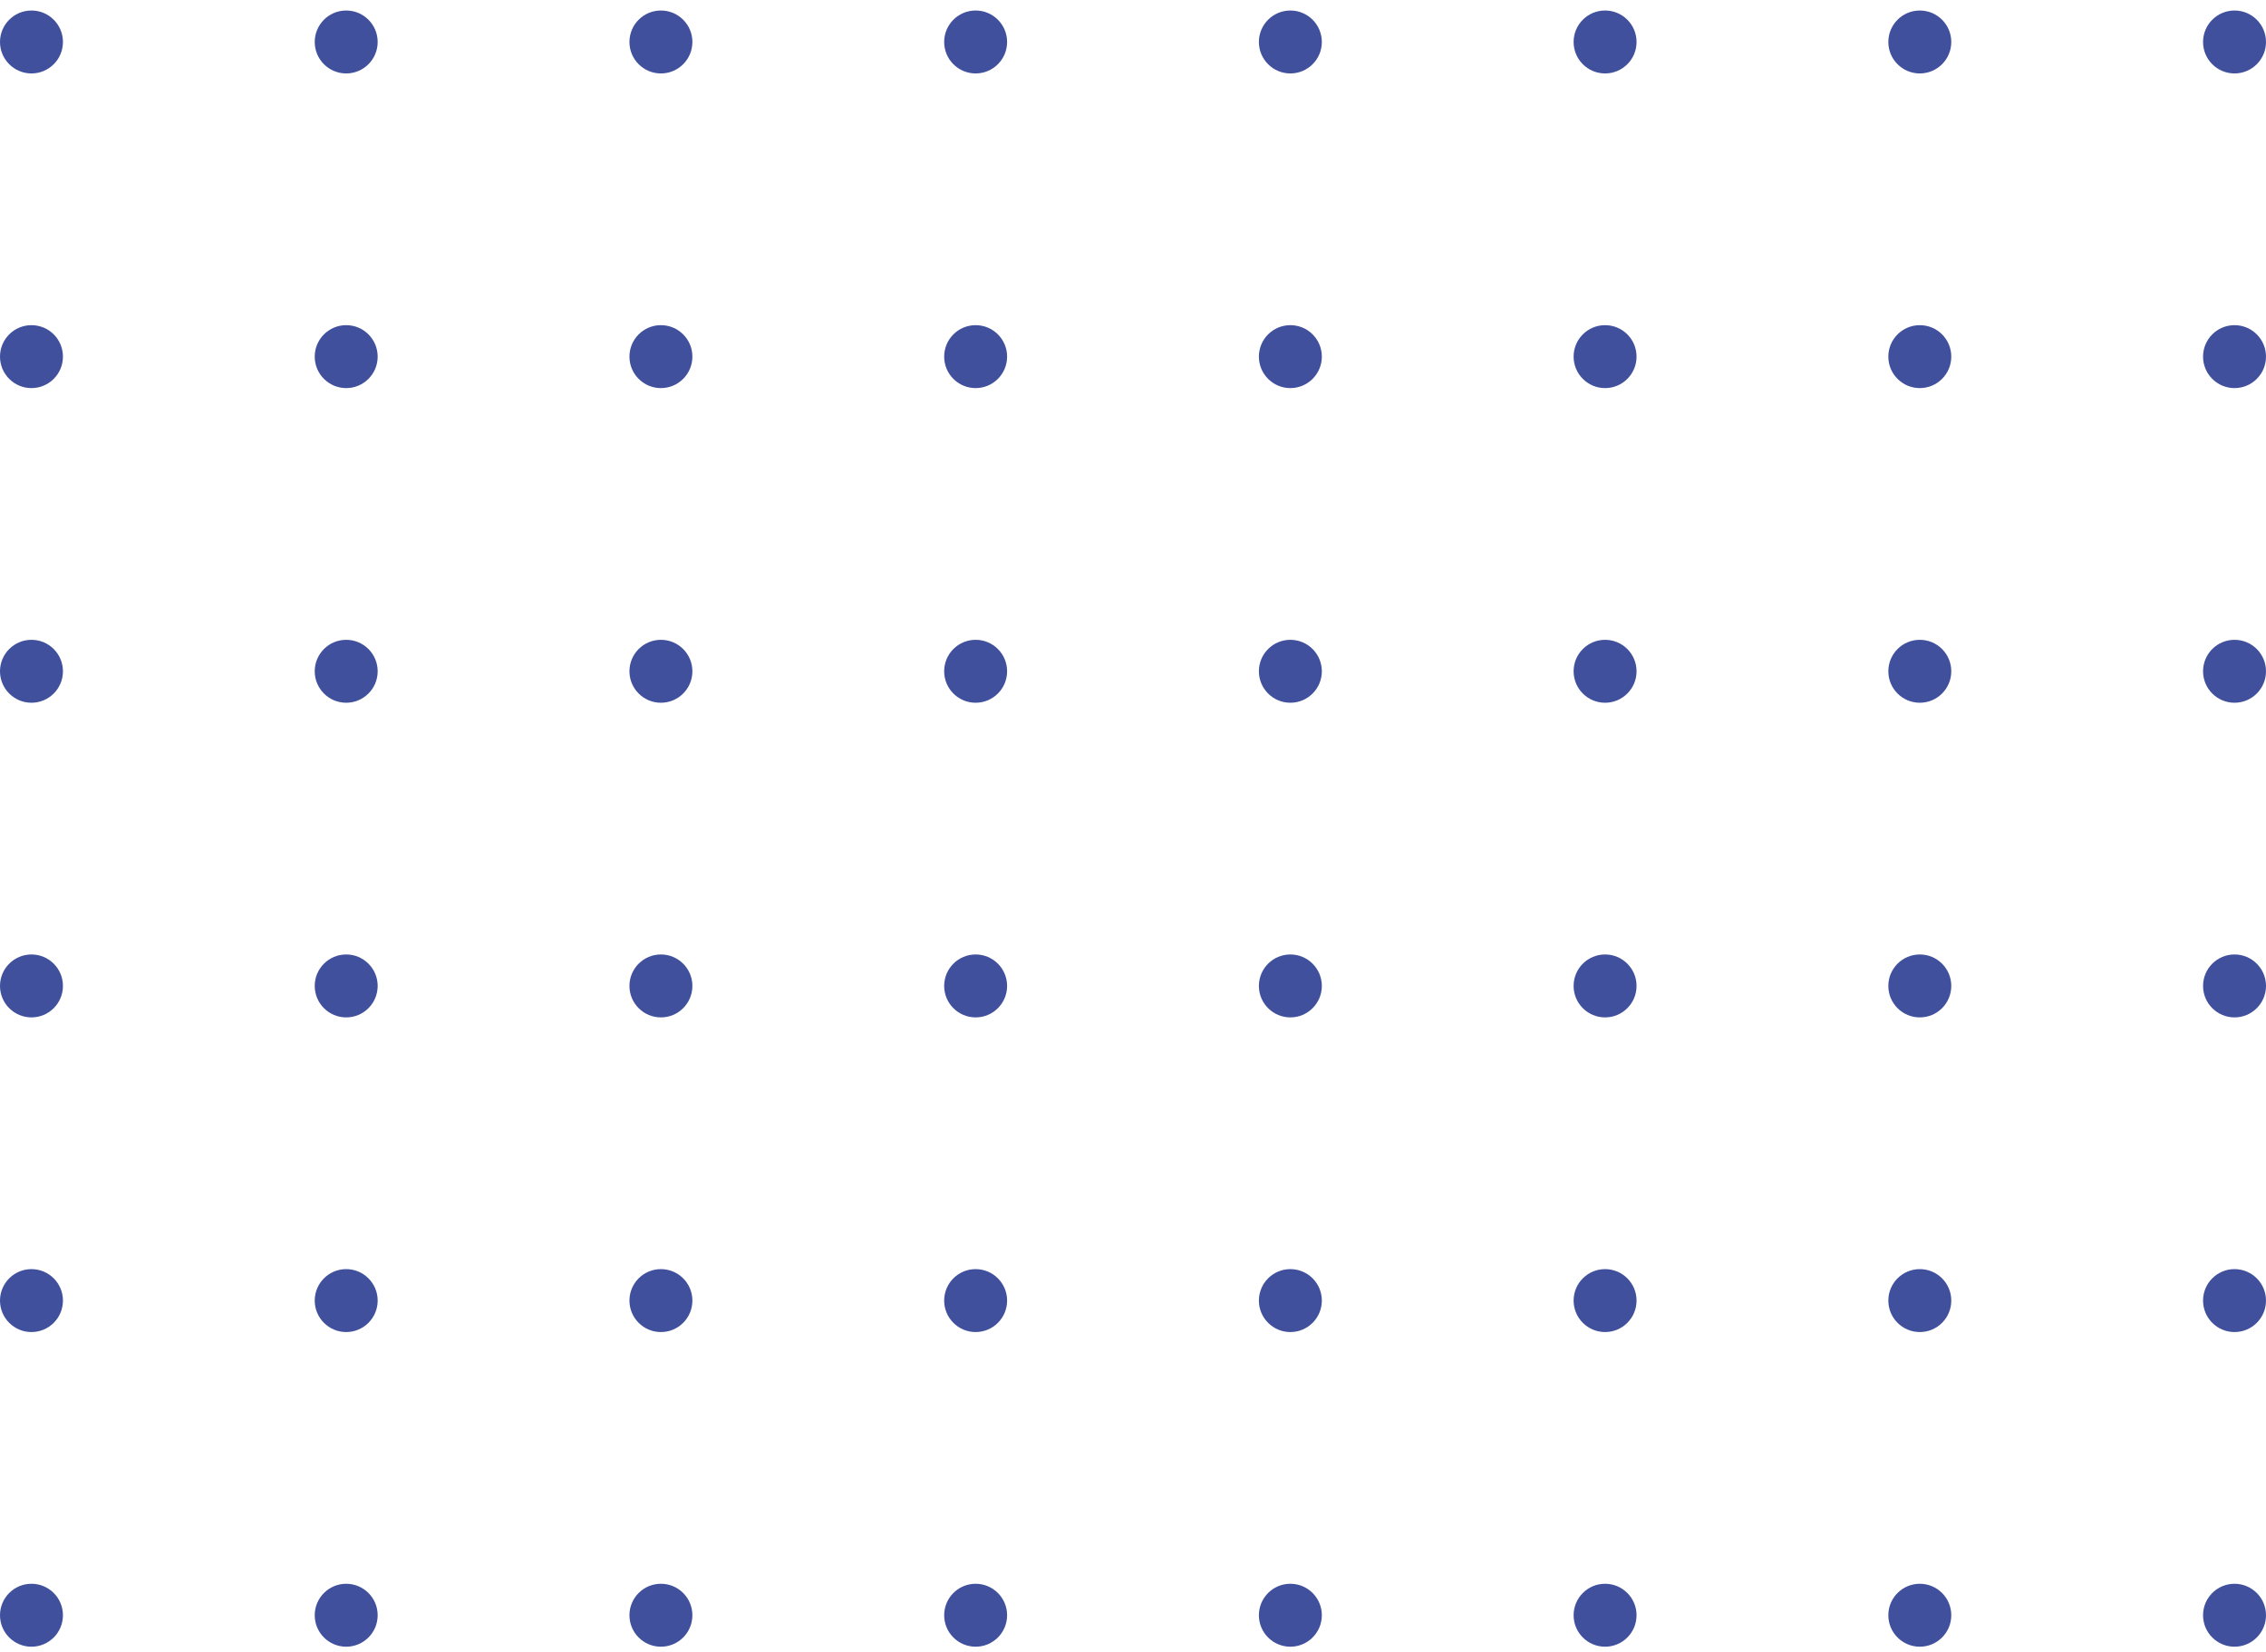 <svg width="144" height="105" viewBox="0 0 144 105" fill="none" xmlns="http://www.w3.org/2000/svg">
<circle cx="2" cy="2.668" r="2" fill="#40509D"/>
<circle cx="22" cy="2.668" r="2" fill="#40509D"/>
<circle cx="42" cy="2.668" r="2" fill="#40509D"/>
<circle cx="62" cy="2.668" r="2" fill="#40509D"/>
<circle cx="82" cy="2.668" r="2" fill="#40509D"/>
<circle cx="102" cy="2.668" r="2" fill="#40509D"/>
<circle cx="122" cy="2.668" r="2" fill="#40509D"/>
<circle cx="142" cy="2.668" r="2" fill="#40509D"/>
<circle cx="2" cy="22.668" r="2" fill="#40509D"/>
<circle cx="22" cy="22.668" r="2" fill="#40509D"/>
<circle cx="42" cy="22.668" r="2" fill="#40509D"/>
<circle cx="62" cy="22.668" r="2" fill="#40509D"/>
<circle cx="82" cy="22.668" r="2" fill="#40509D"/>
<circle cx="102" cy="22.668" r="2" fill="#40509D"/>
<circle cx="122" cy="22.668" r="2" fill="#40509D"/>
<circle cx="142" cy="22.668" r="2" fill="#40509D"/>
<circle cx="2" cy="42.668" r="2" fill="#40509D"/>
<circle cx="22" cy="42.668" r="2" fill="#40509D"/>
<circle cx="42" cy="42.668" r="2" fill="#40509D"/>
<circle cx="62" cy="42.668" r="2" fill="#40509D"/>
<circle cx="82" cy="42.668" r="2" fill="#40509D"/>
<circle cx="102" cy="42.668" r="2" fill="#40509D"/>
<circle cx="122" cy="42.668" r="2" fill="#40509D"/>
<circle cx="142" cy="42.668" r="2" fill="#40509D"/>
<circle cx="2" cy="62.668" r="2" fill="#40509D"/>
<circle cx="22" cy="62.668" r="2" fill="#40509D"/>
<circle cx="42" cy="62.668" r="2" fill="#40509D"/>
<circle cx="62" cy="62.668" r="2" fill="#40509D"/>
<circle cx="82" cy="62.668" r="2" fill="#40509D"/>
<circle cx="102" cy="62.668" r="2" fill="#40509D"/>
<circle cx="122" cy="62.668" r="2" fill="#40509D"/>
<circle cx="142" cy="62.668" r="2" fill="#40509D"/>
<circle cx="2" cy="82.668" r="2" fill="#40509D"/>
<circle cx="22" cy="82.668" r="2" fill="#40509D"/>
<circle cx="42" cy="82.668" r="2" fill="#40509D"/>
<circle cx="62" cy="82.668" r="2" fill="#40509D"/>
<circle cx="82" cy="82.668" r="2" fill="#40509D"/>
<circle cx="102" cy="82.668" r="2" fill="#40509D"/>
<circle cx="122" cy="82.668" r="2" fill="#40509D"/>
<circle cx="142" cy="82.668" r="2" fill="#40509D"/>
<circle cx="2" cy="102.668" r="2" fill="#40509D"/>
<circle cx="22" cy="102.668" r="2" fill="#40509D"/>
<circle cx="42" cy="102.668" r="2" fill="#40509D"/>
<circle cx="62" cy="102.668" r="2" fill="#40509D"/>
<circle cx="82" cy="102.668" r="2" fill="#40509D"/>
<circle cx="102" cy="102.668" r="2" fill="#40509D"/>
<circle cx="122" cy="102.668" r="2" fill="#40509D"/>
<circle cx="142" cy="102.668" r="2" fill="#40509D"/>
</svg>
